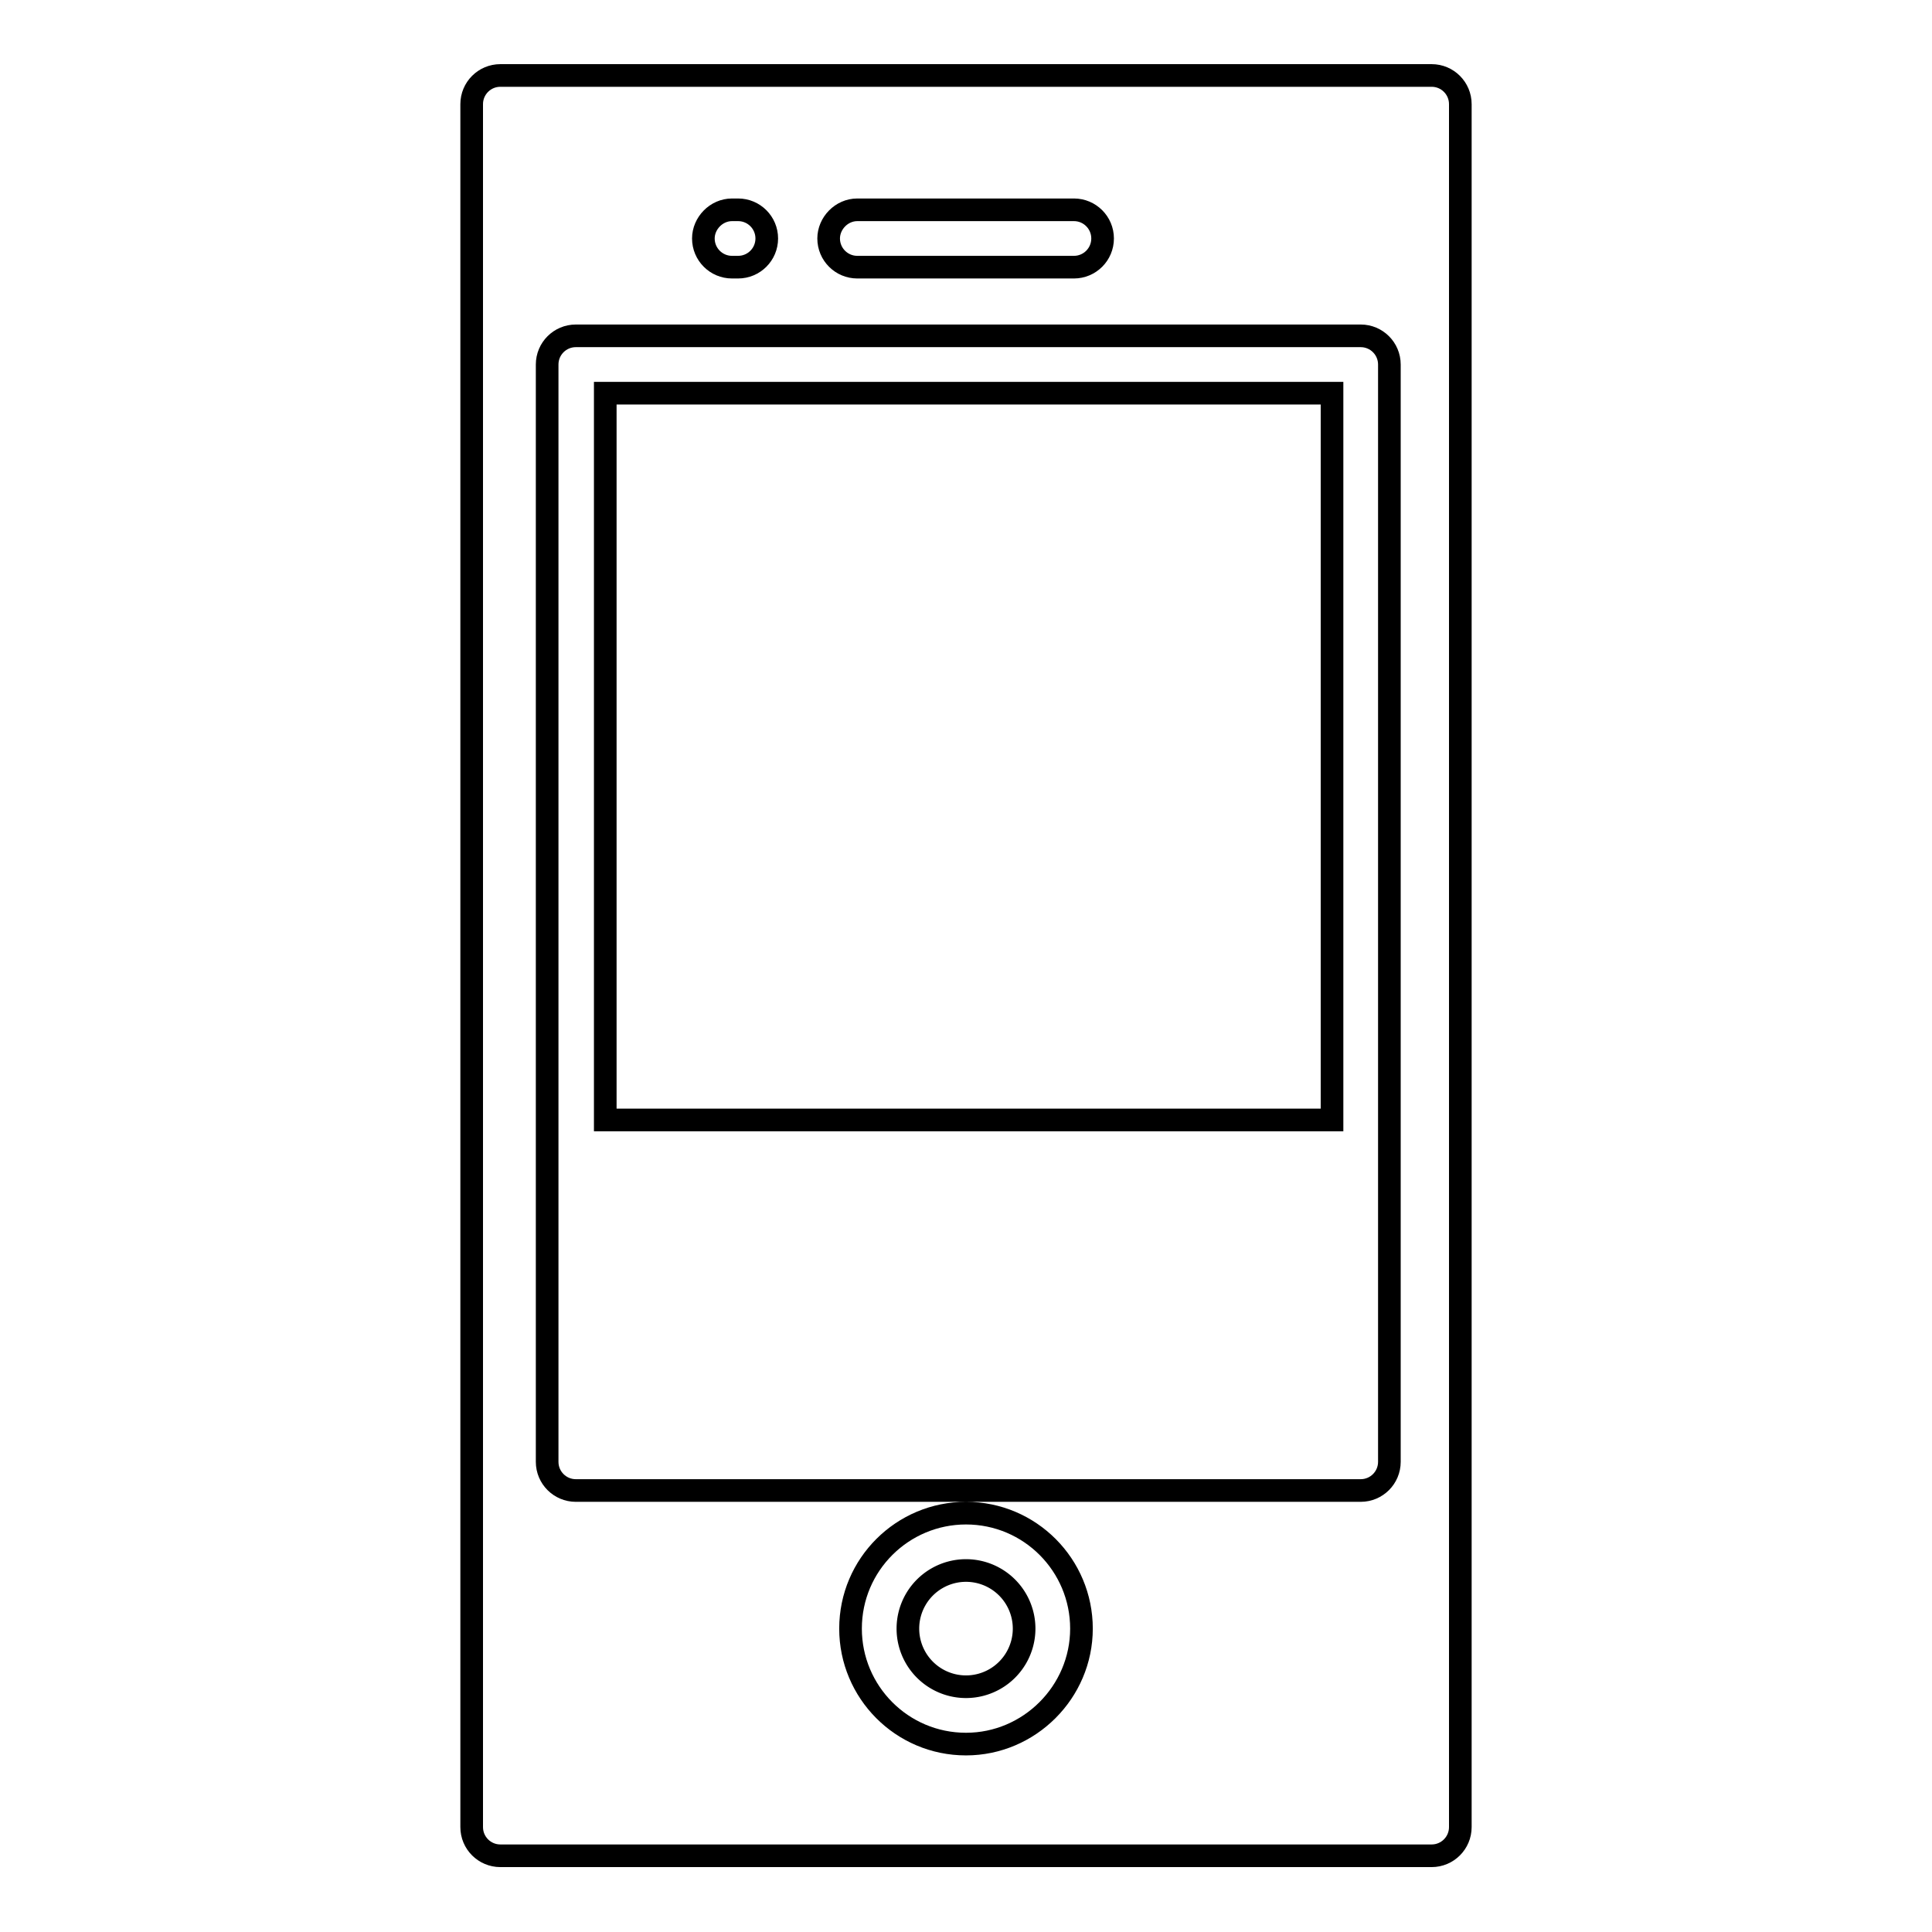 <?xml version="1.0" encoding="utf-8"?>
<!-- Svg Vector Icons : http://www.onlinewebfonts.com/icon -->
<!DOCTYPE svg PUBLIC "-//W3C//DTD SVG 1.1//EN" "http://www.w3.org/Graphics/SVG/1.1/DTD/svg11.dtd">
<svg version="1.1" xmlns="http://www.w3.org/2000/svg" xmlns:xlink="http://www.w3.org/1999/xlink" x="0px" y="0px" viewBox="0 0 256 256" enable-background="new 0 0 256 256" xml:space="preserve">
<g><g><g><g><path stroke-width="3" fill-opacity="0" stroke="#000000"  d="M80.2 52.1h96.3v96.3h-96.3z"/><path stroke-width="3" fill-opacity="0" stroke="#000000"  d="M120.3 215.8a7.7 7.7 0 1 0 15.4 0a7.7 7.7 0 1 0 -15.4 0z"/><path stroke-width="3" fill-opacity="0" stroke="#000000"  d="M189.7,10H66.3c-2.1,0-3.8,1.7-3.8,3.8v228.3c0,2.1,1.7,3.8,3.8,3.8h123.4c2.1,0,3.8-1.7,3.8-3.8V13.8C193.5,11.7,191.8,10,189.7,10z M113.6,27.8h28.7c2.1,0,3.8,1.7,3.8,3.8c0,2.1-1.7,3.8-3.8,3.8h-28.7c-2.1,0-3.8-1.7-3.8-3.8C109.8,29.6,111.5,27.8,113.6,27.8z M97,27.8h0.8c2.1,0,3.8,1.7,3.8,3.8c0,2.1-1.7,3.8-3.8,3.8H97c-2.1,0-3.8-1.7-3.8-3.8C93.2,29.6,94.9,27.8,97,27.8z M128,231.1c-8.5,0-15.3-6.9-15.3-15.3c0-8.5,6.9-15.3,15.3-15.3c8.5,0,15.3,6.9,15.3,15.3C143.3,224.2,136.4,231.1,128,231.1z M184.1,193.7c0,2.1-1.7,3.8-3.8,3.8h-104c-2.1,0-3.8-1.7-3.8-3.8V48.3c0-2.1,1.7-3.8,3.8-3.8h104c2.1,0,3.8,1.7,3.8,3.8V193.7L184.1,193.7z"/></g></g><g></g><g></g><g></g><g></g><g></g><g></g><g></g><g></g><g></g><g></g><g></g><g></g><g></g><g></g><g></g></g></g>
</svg>